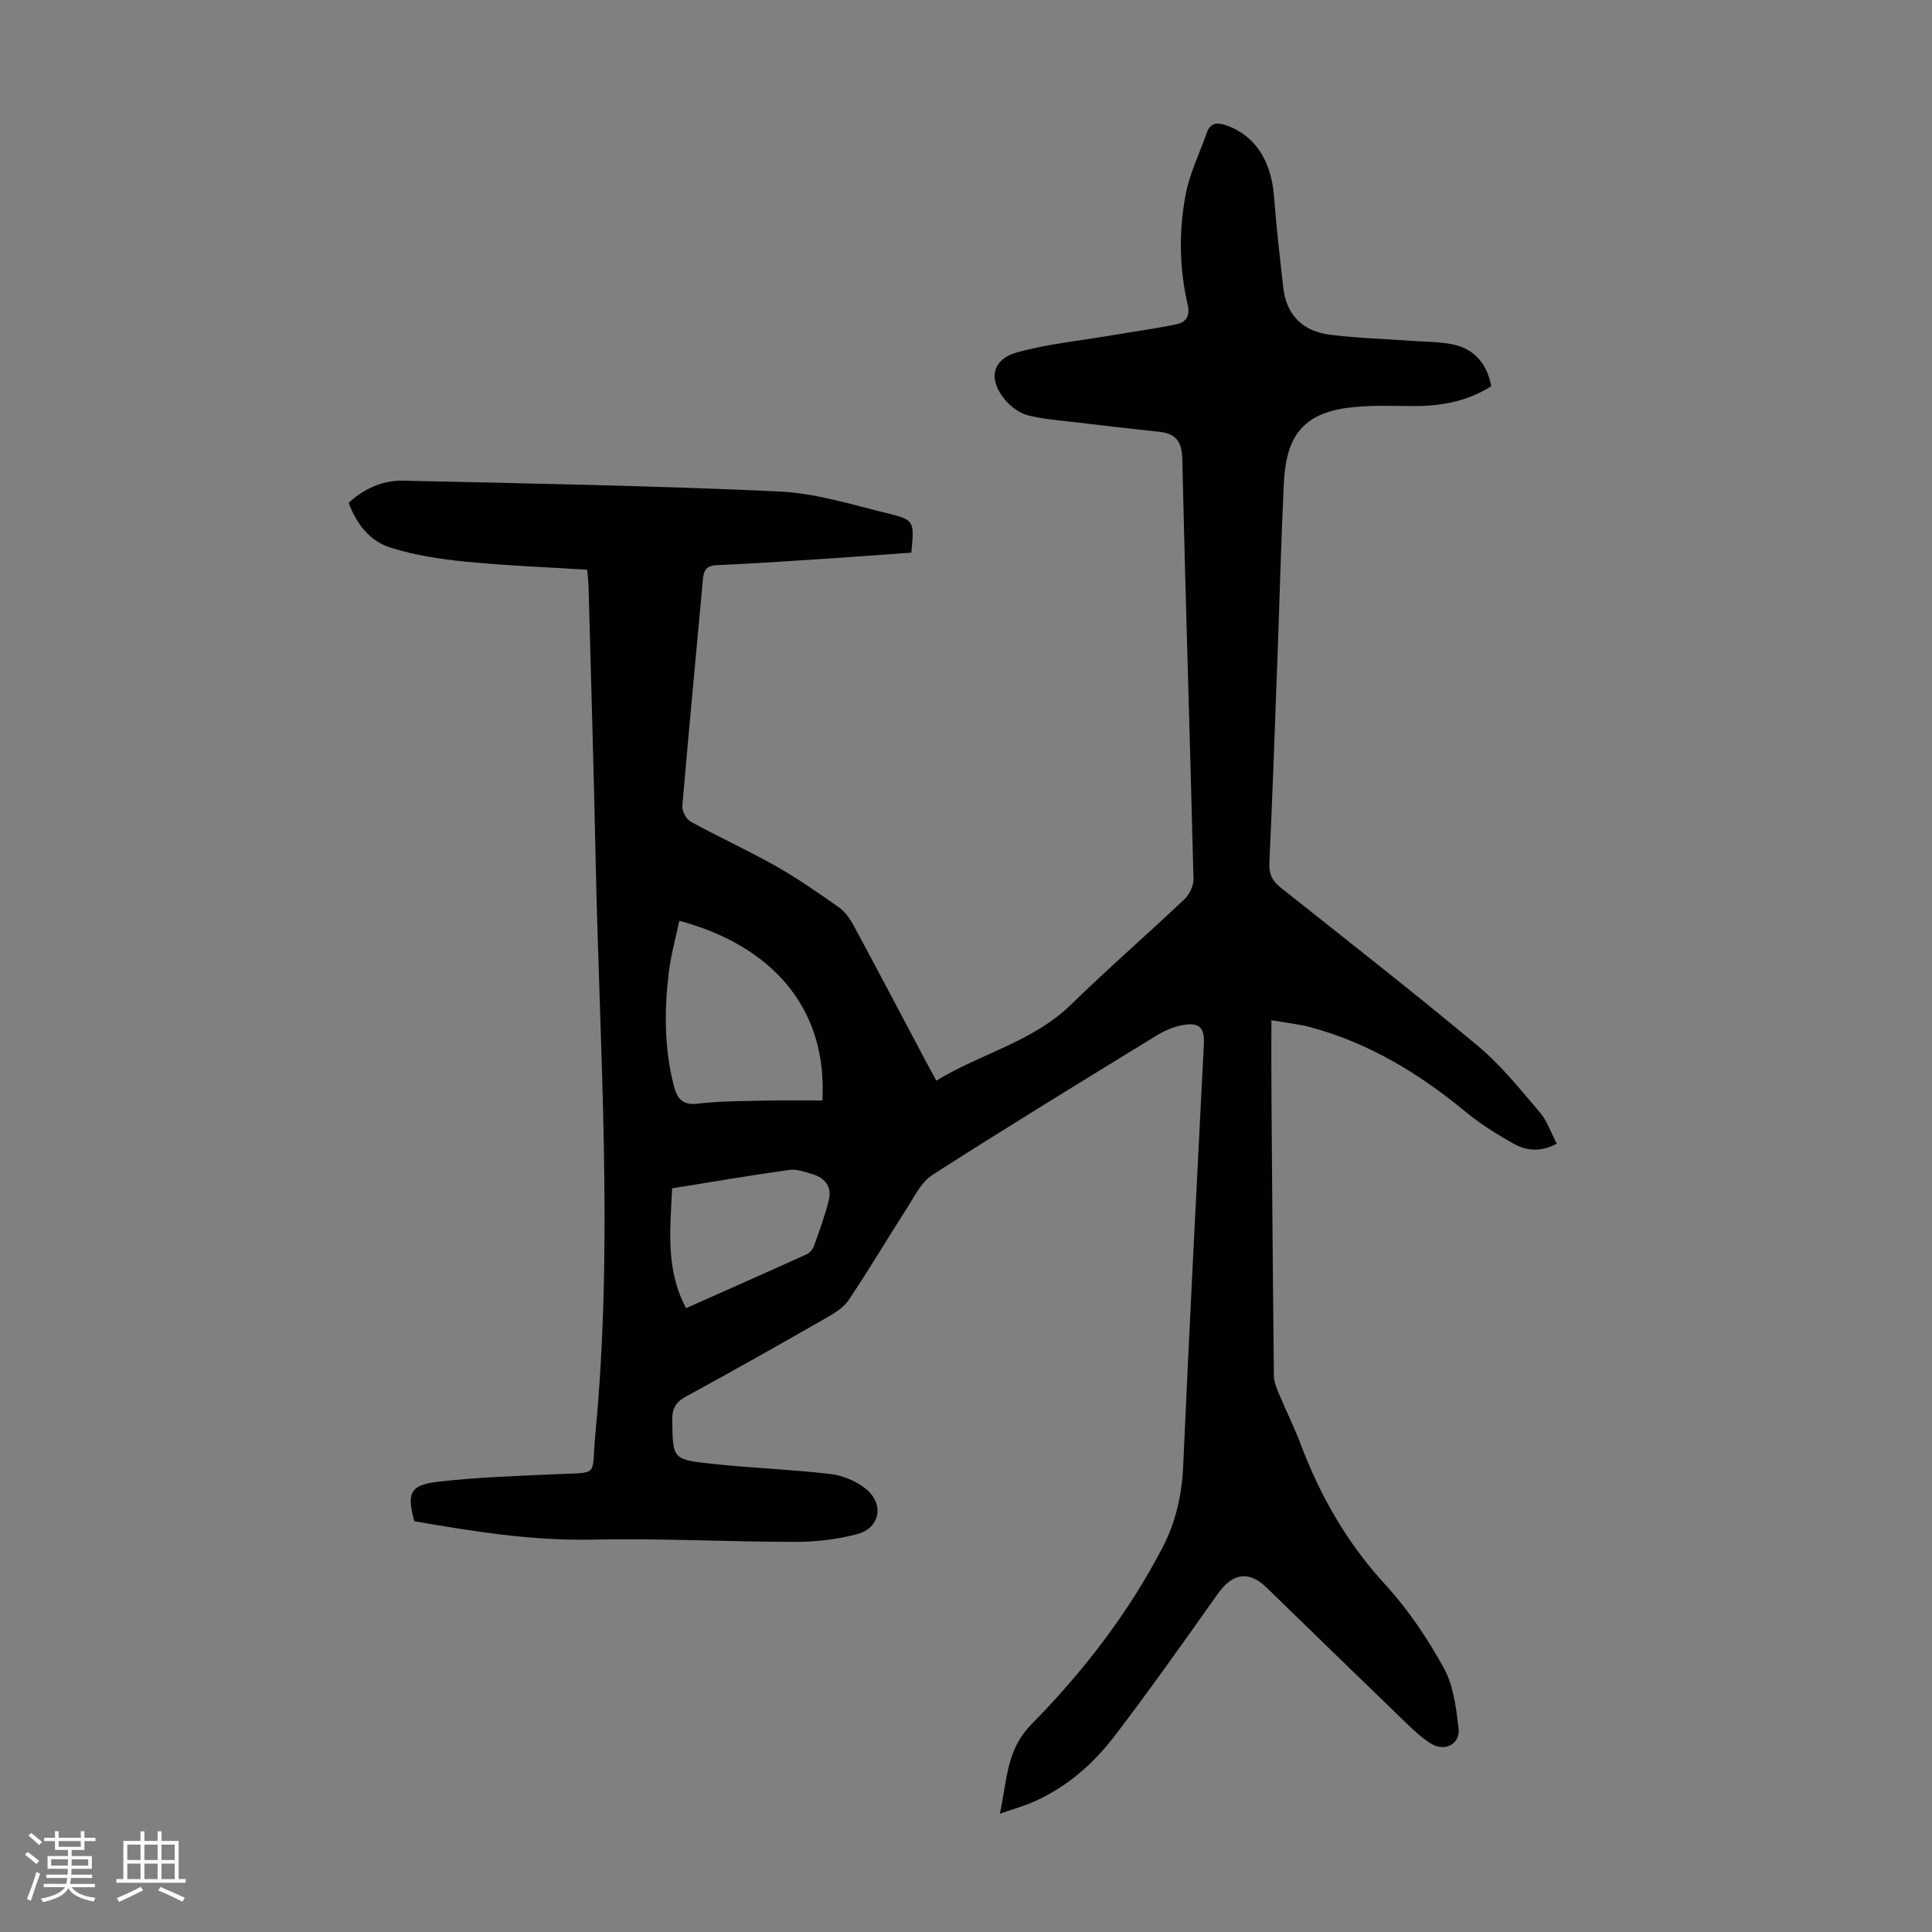 <svg enable-background="new 0 0 400 400" viewBox="0 0 400 400" xmlns="http://www.w3.org/2000/svg"><rect x="0" y="0" width="400" height="400" fill="#808080" stroke="none"/><path d="m5.17 384 .55-.58c.85.61 1.65 1.24 2.4 1.87l-.59.64c-.83-.73-1.62-1.38-2.36-1.93m1.22 9.53-.82-.34c.71-1.76 1.37-3.64 1.98-5.63.24.13.5.25.76.36-.6 1.67-1.24 3.54-1.92 5.61m-.5-13.5.57-.54c.56.44 1.31 1.06 2.26 1.87l-.64.64c-.68-.66-1.41-1.32-2.19-1.97m3.25.46h2.24v-1.36h.77v1.36h4.57v-1.36h.76v1.36h2.28v.69h-2.28v1.84h-2.64v1.26h4.18v2.64h-4.21c0 .45-.02.86-.05 1.21h4.32v.69h-4.38c-.04.34-.1.75-.19 1.22h5.15v.69h-4.82c.87 1.19 2.51 1.92 4.93 2.19-.17.31-.3.57-.37.76-2.77-.49-4.52-1.41-5.26-2.76-.56 1.26-2.3 2.23-5.24 2.9-.12-.24-.26-.48-.43-.72 2.73-.55 4.38-1.34 4.96-2.38h-4.38v-.69h4.65c.1-.38.17-.79.21-1.22h-4.32v-.69h4.4c.03-.34.05-.75.05-1.21h-4.2v-2.64h4.23v-1.26h-2.69v-1.84h-2.24zm1.46 4.46v1.29h3.45c.01-.4.02-.57.01-.53v-.32-.45h-3.46zm1.55-2.59h4.57v-1.19h-4.57zm6.11 2.59h-3.42v.77c-.01.19-.01.37-.02.53h3.44z" fill="#fafafc"/><path d="m32.63 379.16h.82v1.98h3.54v7.89h1.46v.78h-14.37v-.78h1.46v-7.89h3.54v-1.98h.82v1.98h2.73zm-3.49 11.48.5.73c-1.61.82-3.28 1.63-5 2.41-.13-.27-.28-.55-.44-.82 1.75-.72 3.4-1.49 4.94-2.32m-2.78-5.55h2.73v-3.18h-2.73zm0 3.95h2.73v-3.2h-2.73zm3.54-3.95h2.73v-3.18h-2.73zm0 3.95h2.73v-3.2h-2.73zm7.89 4.68c-1.84-.92-3.51-1.7-5.02-2.32l.45-.73c1.89.8 3.57 1.55 5.04 2.23zm-1.62-11.81h-2.73v3.18h2.73zm-2.73 7.13h2.73v-3.2h-2.73z" fill="#fafafc"/><path d="m207.01 375.5c1.55-7.05 1.28-13.15 6.55-18.51 10.66-10.85 20.01-22.91 27.1-36.53 2.79-5.35 4.05-10.98 4.31-17.05 1.28-29.07 2.81-58.12 4.27-87.18.17-3.38-.85-4.59-4.19-4.03-1.93.32-3.88 1.14-5.56 2.17-15.54 9.53-31.09 19.04-46.44 28.88-2.35 1.51-3.78 4.57-5.39 7.07-4.04 6.27-7.81 12.71-11.98 18.88-1.12 1.66-3.15 2.82-4.97 3.86-9.51 5.44-19.05 10.83-28.67 16.07-2.16 1.18-2.91 2.53-2.86 4.98.13 7.88.01 8.07 8.07 8.94 8.22.89 16.5 1.17 24.71 2.13 2.52.29 5.27 1.45 7.25 3.03 3.92 3.13 3.04 8.14-1.73 9.41-4.13 1.1-8.54 1.61-12.83 1.61-13.98-.01-27.98-.77-41.95-.47-12.54.27-24.72-1.69-36.92-3.81-1.59-5.8-.91-7.5 4.89-8.17 7.97-.93 16.03-1.17 24.06-1.55 9.64-.46 7.66.78 8.54-8.42 3.77-39.47.89-78.95.06-118.42-.4-19.02-.97-38.04-1.48-57.05-.02-.88-.14-1.76-.28-3.38-8.45-.54-16.91-.86-25.32-1.69-5.17-.51-10.41-1.33-15.35-2.87-4.28-1.33-7.09-4.87-8.71-9.29 3.23-2.99 7.08-4.68 11.26-4.59 25.94.57 51.89 1.04 77.81 2.23 7.59.35 15.14 2.73 22.61 4.56 5.49 1.35 5.43 1.63 4.81 8.11-5.3.38-10.71.79-16.12 1.15-8.04.52-16.07 1.1-24.12 1.44-2.3.1-2.74 1.1-2.92 3.04-1.41 15.6-2.92 31.19-4.25 46.79-.09 1.07.81 2.77 1.74 3.28 5.77 3.17 11.79 5.9 17.52 9.14 4.55 2.57 8.87 5.57 13.15 8.59 1.3.92 2.33 2.41 3.1 3.84 5.04 9.35 9.98 18.75 14.95 28.13.62 1.17 1.26 2.32 2.13 3.92 9.28-5.66 20.01-8.04 27.95-15.81 7.6-7.43 15.65-14.4 23.37-21.71 1.06-1 1.96-2.82 1.92-4.23-.72-28.97-1.66-57.94-2.32-86.92-.08-3.67-1.31-5.29-4.76-5.67-5.77-.62-11.54-1.28-17.3-1.97-3.31-.4-6.69-.62-9.9-1.44-1.71-.44-3.45-1.72-4.63-3.09-3.64-4.22-2.88-8.48 2.34-9.93 6.39-1.78 13.1-2.43 19.68-3.55 4.49-.77 9.01-1.36 13.46-2.31 1.93-.41 2.76-1.77 2.22-4.07-1.74-7.5-1.84-15.16-.43-22.67.83-4.42 2.89-8.62 4.41-12.91.73-2.07 2.13-2.15 4.01-1.51 5.84 2.01 9.32 7.26 9.88 14.61.49 6.34 1.21 12.67 1.93 18.99.66 5.77 4.12 9.07 9.73 9.76 5.52.68 11.1.85 16.65 1.25 2.89.21 5.83.16 8.64.73 4.48.92 7.12 3.89 8.05 8.68-4.87 3.05-10.2 4.11-15.88 4.1-4.78-.01-9.63-.26-14.32.43-9.47 1.4-12.33 6.64-12.76 15.66-.57 11.96-.87 23.93-1.31 35.9-.52 14.2-1.02 28.41-1.68 42.61-.11 2.3.61 3.72 2.33 5.09 13.67 10.86 27.43 21.6 40.83 32.78 4.76 3.97 8.72 8.94 12.78 13.68 1.55 1.81 2.35 4.25 3.57 6.56-3.23 1.76-6.23 1.53-8.9.03-3.49-1.95-6.94-4.1-10.01-6.64-9.59-7.94-20.03-14.25-32.13-17.51-2.34-.63-4.79-.86-8.05-1.43 0 5.38-.03 10.28.01 15.18.14 19.47.29 38.93.5 58.39.01 1.17.47 2.39.94 3.5 1.5 3.61 3.26 7.12 4.64 10.78 4.06 10.75 9.63 20.45 17.5 29.01 4.72 5.14 8.72 11.12 12.1 17.24 2.01 3.63 2.55 8.23 3.06 12.48.39 3.29-2.83 4.96-5.7 3.19-1.79-1.1-3.38-2.57-4.91-4.04-9.74-9.4-19.45-18.85-29.16-28.29-3.68-3.57-7.06-2.96-10.09 1.32-6.96 9.86-13.95 19.71-21.26 29.31-4.36 5.73-9.75 10.51-16.42 13.54-2.09 1-4.36 1.6-7.43 2.66zm-66.37-184.86c-.75 3.59-1.75 7.13-2.18 10.74-.93 7.79-.95 15.6 1.02 23.29.66 2.56 1.62 4.23 4.95 3.83 4.86-.57 9.79-.53 14.7-.64 3.73-.09 7.47-.02 11.13-.02 1.13-19.58-10.99-32.22-29.62-37.2zm1.41 80.2c8.46-3.77 16.71-7.41 24.93-11.14.64-.29 1.28-1 1.52-1.66 1.12-3.14 2.28-6.29 3.09-9.52.67-2.68-.67-4.6-3.29-5.39-1.59-.48-3.34-1.13-4.9-.91-8.05 1.12-16.06 2.5-24.24 3.81-.41 8.58-1.38 16.83 2.89 24.81z" fill="#010101"/></svg>